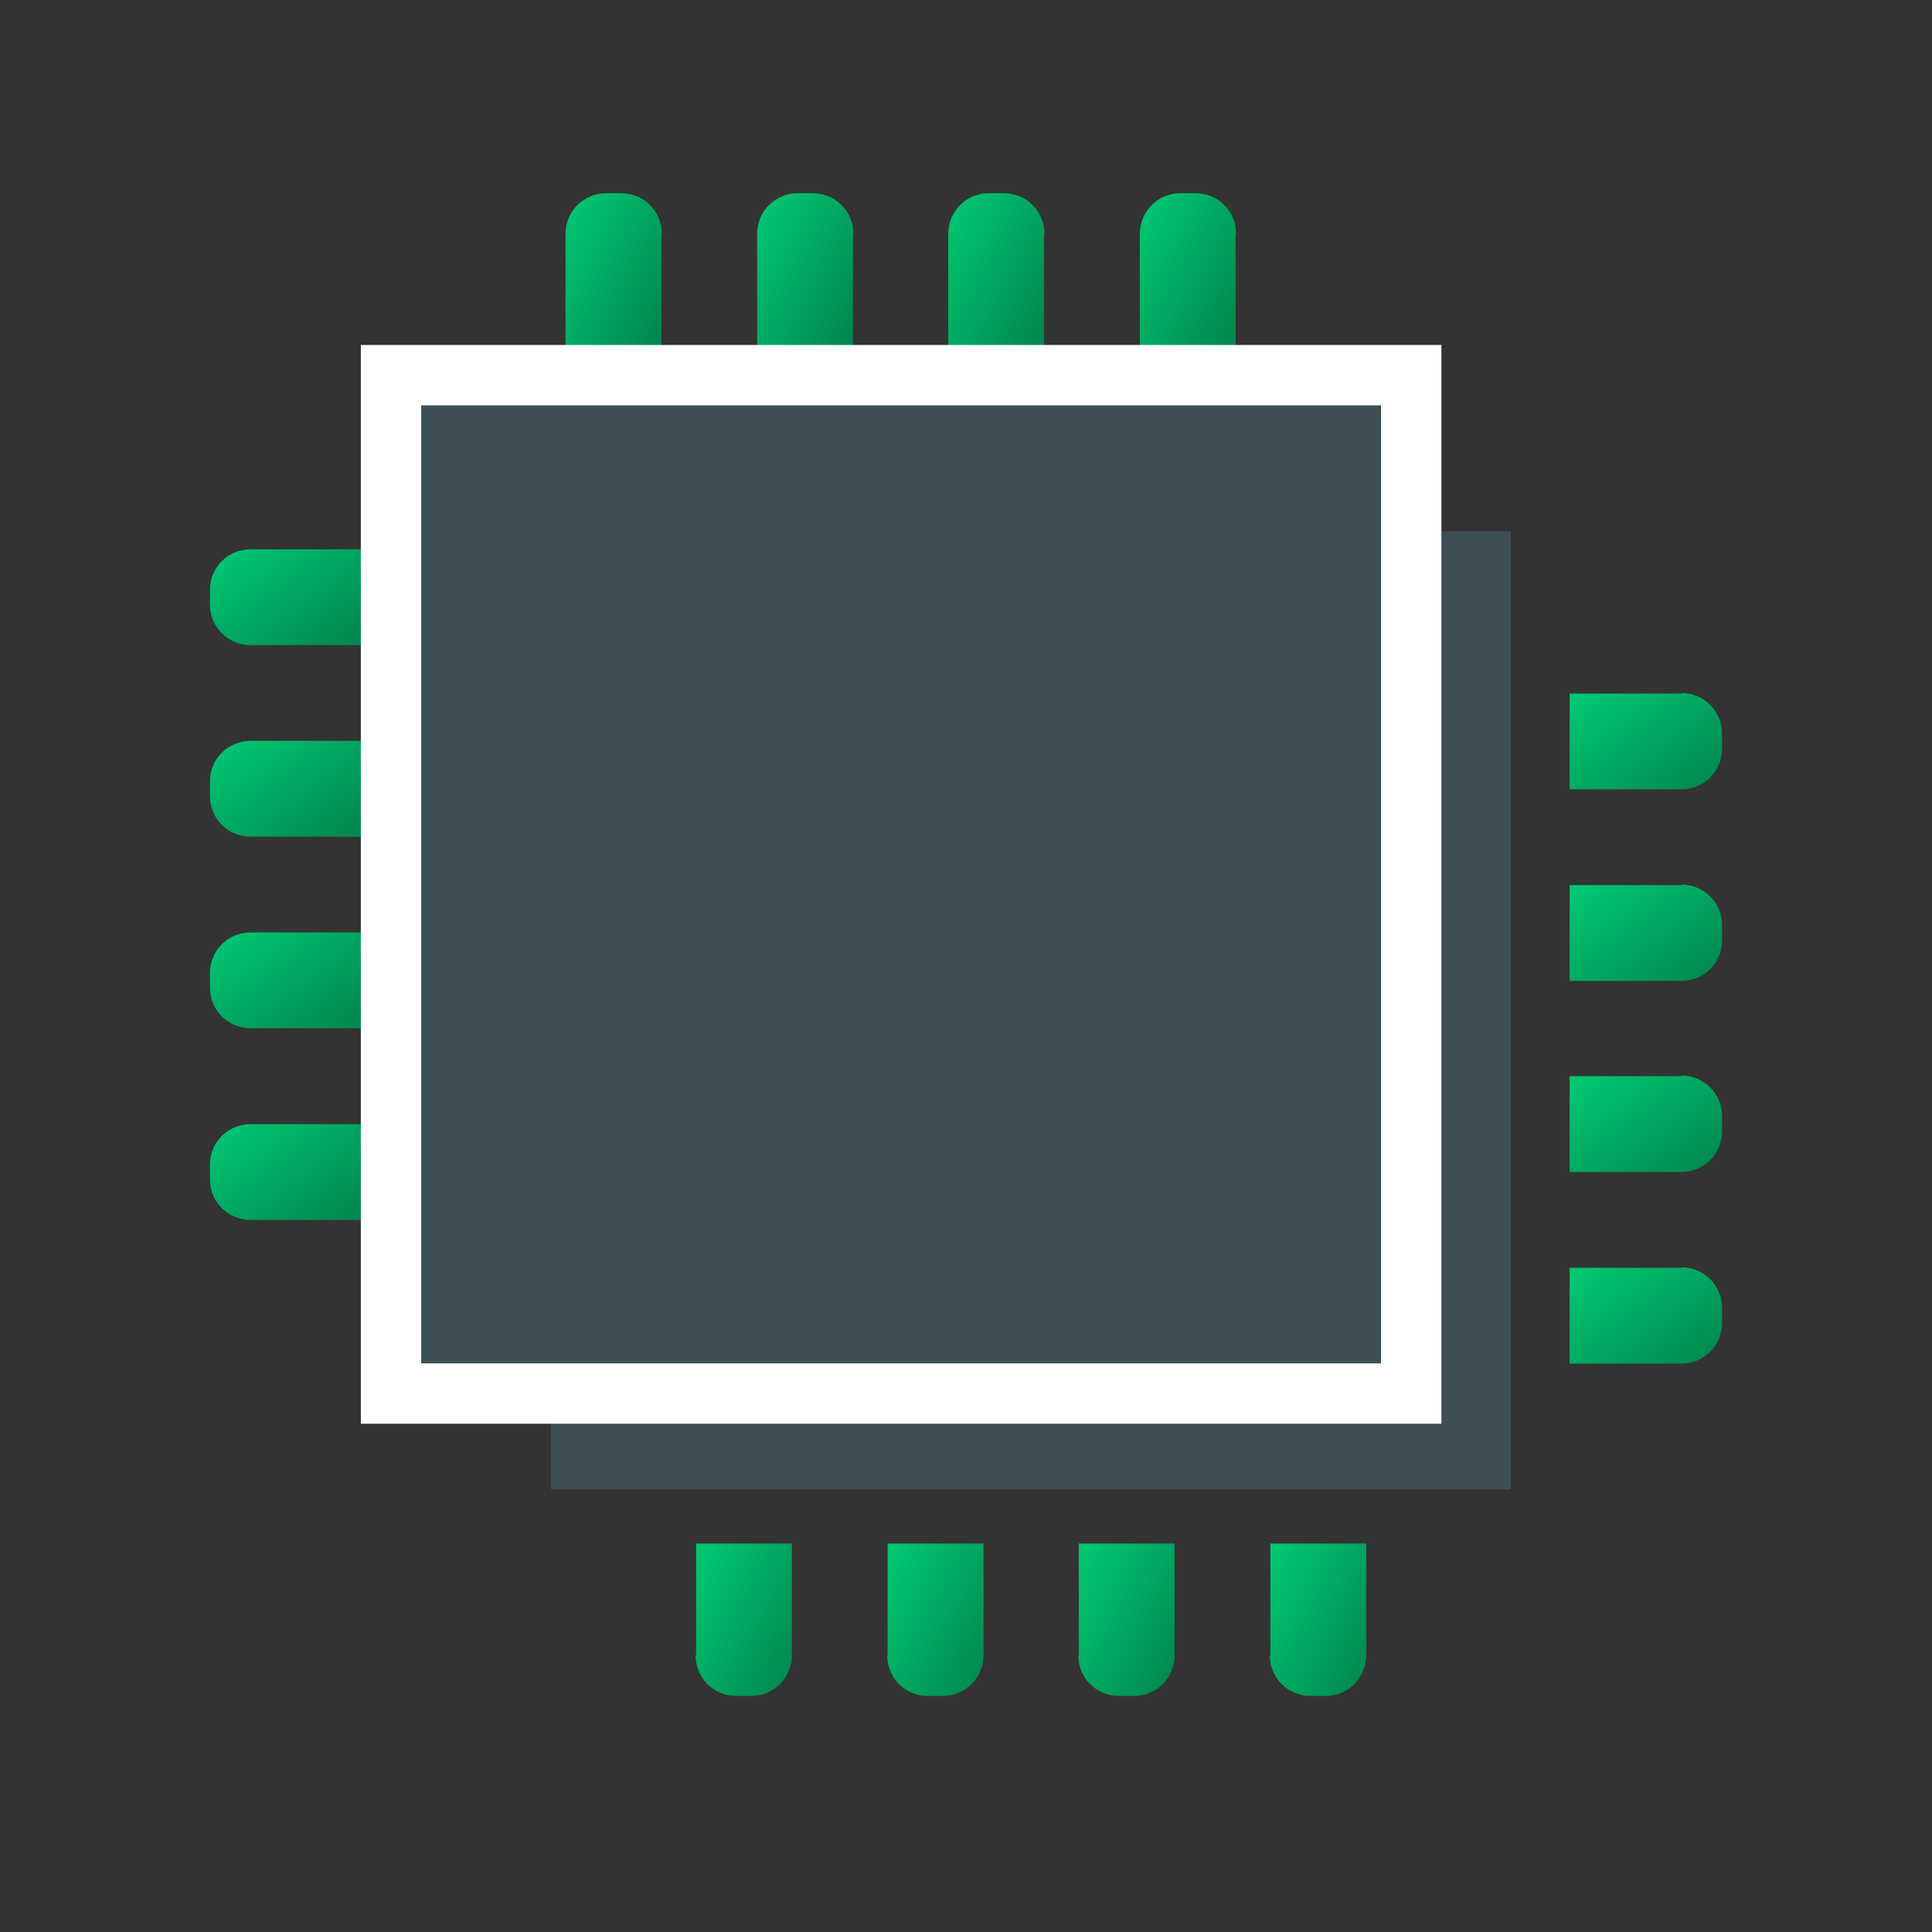 <svg width="40" height="40" viewBox="0 0 40 40" fill="none" xmlns="http://www.w3.org/2000/svg">
<rect x="0" y="0" width="40" height="40" fill="#333333" stroke="none"/>
<g clip-path="url(#clip0_398_2482)">
<rect x="11.408" y="10.999" width="19.872" height="19.835" fill="#3D4F55"/>
<path d="M13.703 4.841C13.703 4.374 13.329 4 12.862 4H12.55C12.083 4 11.709 4.374 11.709 4.841V7.157H13.693V4.841H13.703Z" fill="url(#paint0_linear_398_2482)"/>
<path d="M17.67 4.841C17.67 4.374 17.296 4 16.829 4H16.517C16.05 4 15.676 4.374 15.676 4.841V7.157H17.66V4.841H17.67Z" fill="url(#paint1_linear_398_2482)"/>
<path d="M21.626 4.841C21.626 4.374 21.252 4 20.785 4H20.474C20.006 4 19.632 4.374 19.632 4.841V7.157H21.616V4.841H21.626Z" fill="url(#paint2_linear_398_2482)"/>
<path d="M25.593 4.841C25.593 4.374 25.22 4 24.752 4H24.441C23.973 4 23.599 4.374 23.599 4.841V7.157H25.583V4.841H25.593Z" fill="url(#paint3_linear_398_2482)"/>
<path d="M14.402 34.273C14.402 34.74 14.775 35.114 15.243 35.114H15.554C16.021 35.114 16.395 34.74 16.395 34.273V31.957H14.412V34.273H14.402Z" fill="url(#paint4_linear_398_2482)"/>
<path d="M18.368 34.273C18.368 34.74 18.742 35.114 19.21 35.114H19.521C19.988 35.114 20.362 34.74 20.362 34.273V31.957H18.379V34.273H18.368Z" fill="url(#paint5_linear_398_2482)"/>
<path d="M22.325 34.273C22.325 34.74 22.699 35.114 23.166 35.114H23.478C23.945 35.114 24.319 34.74 24.319 34.273V31.957H22.335V34.273H22.325Z" fill="url(#paint6_linear_398_2482)"/>
<path d="M26.292 34.273C26.292 34.74 26.666 35.114 27.133 35.114H27.445C27.912 35.114 28.286 34.74 28.286 34.273V31.957H26.302V34.273H26.292Z" fill="url(#paint7_linear_398_2482)"/>
<path d="M34.812 14.359H32.497V16.342H34.812C35.28 16.342 35.654 15.969 35.654 15.501V15.19C35.654 14.722 35.28 14.348 34.812 14.348V14.359Z" fill="url(#paint8_linear_398_2482)"/>
<path d="M34.812 18.325H32.497V20.309H34.812C35.28 20.309 35.654 19.935 35.654 19.468V19.156C35.654 18.689 35.28 18.315 34.812 18.315V18.325Z" fill="url(#paint9_linear_398_2482)"/>
<path d="M34.812 22.281H32.497V24.264H34.812C35.28 24.264 35.654 23.89 35.654 23.423V23.111C35.654 22.644 35.28 22.27 34.812 22.27V22.281Z" fill="url(#paint10_linear_398_2482)"/>
<path d="M34.812 26.248H32.497V28.232H34.812C35.28 28.232 35.654 27.858 35.654 27.391V27.079C35.654 26.612 35.28 26.238 34.812 26.238V26.248Z" fill="url(#paint11_linear_398_2482)"/>
<path d="M4.346 12.203V12.515C4.346 12.982 4.72 13.356 5.188 13.356H7.503V11.373H5.188C4.72 11.373 4.346 11.746 4.346 12.214V12.203Z" fill="url(#paint12_linear_398_2482)"/>
<path d="M4.346 16.17V16.481C4.346 16.949 4.72 17.323 5.188 17.323H7.503V15.339H5.188C4.72 15.339 4.346 15.713 4.346 16.18V16.17Z" fill="url(#paint13_linear_398_2482)"/>
<path d="M4.346 20.136V20.448C4.346 20.915 4.72 21.289 5.188 21.289H7.503V19.305H5.188C4.72 19.305 4.346 19.679 4.346 20.146V20.136Z" fill="url(#paint14_linear_398_2482)"/>
<path d="M4.346 24.105V24.416C4.346 24.884 4.72 25.258 5.188 25.258H7.503V23.274H5.188C4.72 23.274 4.346 23.648 4.346 24.115V24.105Z" fill="url(#paint15_linear_398_2482)"/>
<rect x="8.096" y="7.767" width="21.122" height="21.085" fill="#3D4F55" stroke="white" stroke-width="1.25"/>
</g>
<defs>
<linearGradient id="paint0_linear_398_2482" x1="11.94" y1="4" x2="14.441" y2="5.315" gradientUnits="userSpaceOnUse">
<stop stop-color="#00C672"/>
<stop offset="1" stop-color="#00894F"/>
</linearGradient>
<linearGradient id="paint1_linear_398_2482" x1="15.907" y1="4" x2="18.408" y2="5.315" gradientUnits="userSpaceOnUse">
<stop stop-color="#00C672"/>
<stop offset="1" stop-color="#00894F"/>
</linearGradient>
<linearGradient id="paint2_linear_398_2482" x1="19.863" y1="4" x2="22.364" y2="5.315" gradientUnits="userSpaceOnUse">
<stop stop-color="#00C672"/>
<stop offset="1" stop-color="#00894F"/>
</linearGradient>
<linearGradient id="paint3_linear_398_2482" x1="23.83" y1="4" x2="26.331" y2="5.315" gradientUnits="userSpaceOnUse">
<stop stop-color="#00C672"/>
<stop offset="1" stop-color="#00894F"/>
</linearGradient>
<linearGradient id="paint4_linear_398_2482" x1="14.632" y1="31.957" x2="17.133" y2="33.272" gradientUnits="userSpaceOnUse">
<stop stop-color="#00C672"/>
<stop offset="1" stop-color="#00894F"/>
</linearGradient>
<linearGradient id="paint5_linear_398_2482" x1="18.599" y1="31.957" x2="21.1" y2="33.272" gradientUnits="userSpaceOnUse">
<stop stop-color="#00C672"/>
<stop offset="1" stop-color="#00894F"/>
</linearGradient>
<linearGradient id="paint6_linear_398_2482" x1="22.556" y1="31.957" x2="25.057" y2="33.272" gradientUnits="userSpaceOnUse">
<stop stop-color="#00C672"/>
<stop offset="1" stop-color="#00894F"/>
</linearGradient>
<linearGradient id="paint7_linear_398_2482" x1="26.523" y1="31.957" x2="29.024" y2="33.272" gradientUnits="userSpaceOnUse">
<stop stop-color="#00C672"/>
<stop offset="1" stop-color="#00894F"/>
</linearGradient>
<linearGradient id="paint8_linear_398_2482" x1="32.862" y1="14.348" x2="34.708" y2="16.783" gradientUnits="userSpaceOnUse">
<stop stop-color="#00C672"/>
<stop offset="1" stop-color="#00894F"/>
</linearGradient>
<linearGradient id="paint9_linear_398_2482" x1="32.862" y1="18.315" x2="34.708" y2="20.749" gradientUnits="userSpaceOnUse">
<stop stop-color="#00C672"/>
<stop offset="1" stop-color="#00894F"/>
</linearGradient>
<linearGradient id="paint10_linear_398_2482" x1="32.862" y1="22.27" x2="34.708" y2="24.704" gradientUnits="userSpaceOnUse">
<stop stop-color="#00C672"/>
<stop offset="1" stop-color="#00894F"/>
</linearGradient>
<linearGradient id="paint11_linear_398_2482" x1="32.862" y1="26.238" x2="34.708" y2="28.672" gradientUnits="userSpaceOnUse">
<stop stop-color="#00C672"/>
<stop offset="1" stop-color="#00894F"/>
</linearGradient>
<linearGradient id="paint12_linear_398_2482" x1="4.711" y1="11.373" x2="6.546" y2="13.803" gradientUnits="userSpaceOnUse">
<stop stop-color="#00C672"/>
<stop offset="1" stop-color="#00894F"/>
</linearGradient>
<linearGradient id="paint13_linear_398_2482" x1="4.711" y1="15.339" x2="6.546" y2="17.77" gradientUnits="userSpaceOnUse">
<stop stop-color="#00C672"/>
<stop offset="1" stop-color="#00894F"/>
</linearGradient>
<linearGradient id="paint14_linear_398_2482" x1="4.711" y1="19.305" x2="6.546" y2="21.736" gradientUnits="userSpaceOnUse">
<stop stop-color="#00C672"/>
<stop offset="1" stop-color="#00894F"/>
</linearGradient>
<linearGradient id="paint15_linear_398_2482" x1="4.711" y1="23.274" x2="6.546" y2="25.705" gradientUnits="userSpaceOnUse">
<stop stop-color="#00C672"/>
<stop offset="1" stop-color="#00894F"/>
</linearGradient>
<clipPath id="clip0_398_2482">
<rect width="40" height="40" rx="5" fill="white"/>
</clipPath>
</defs>
</svg>
